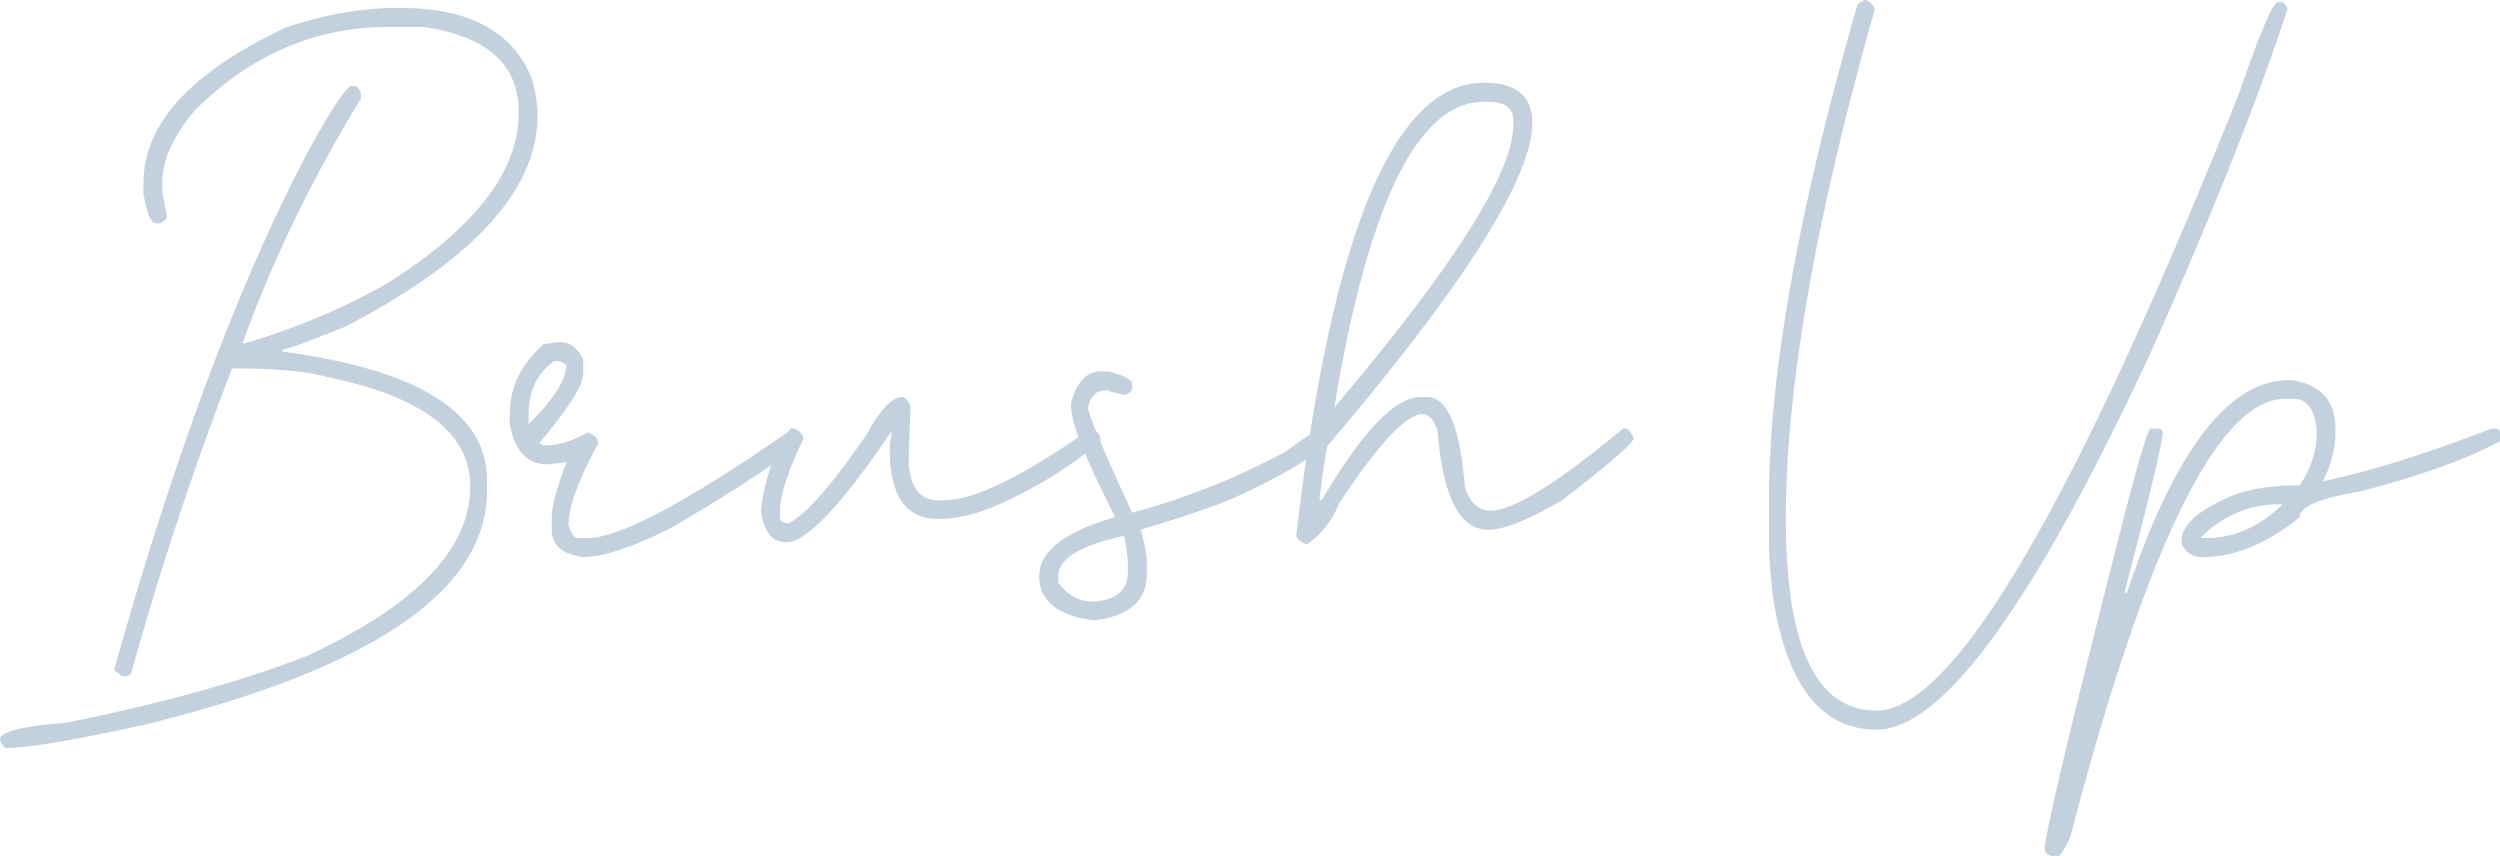 <svg xmlns="http://www.w3.org/2000/svg" viewBox="0 0 955.71 327.42"><defs><style>.cls-1{fill:#c3d1df;}</style></defs><g id="レイヤー_2" data-name="レイヤー 2"><g id="レイヤー_2-2" data-name="レイヤー 2"><path class="cls-1" d="M151.64,3.05h1.52q39,0,50,26.6a51.67,51.67,0,0,1,2.35,14.53q0,42.42-73.36,80.62-21.69,8.79-24.14,8.79v.82q78.16,10.44,78.16,49.22v4q0,57.3-131.37,89.53-40.18,8.79-52.38,8.79c-.78,0-1.6-1.06-2.46-3.17q0-4.56,25.08-6.44Q81.21,265,117.77,250.55q62-28.83,62-64.57,0-30.71-54.73-41.84-10.91-3.28-36.33-3.28Q66.92,197.23,50,257.81l-1.64.71H46.76l-3.17-2.35Q78.29,132.66,117.77,57.89q11.72-21.33,16.06-25h1.64q1.17,0,2.46,2.34v2.46Q109.46,84.61,92.7,131.25h.82a256,256,0,0,0,54-22.62q50.75-31.87,50.74-65.27v-.82q0-26.83-36.21-32.23H148.36q-42,0-74.18,32.23Q62.1,57.2,62.11,69.14V74q1.64,7.85,1.64,8.9t-2.46,2.46H59.65q-2.94,0-4.81-11.36V70q0-34.09,54.85-59.65Q132.3,3,151.64,3.05Z"/><path class="cls-1" d="M213.34,130.78h.82q5.39,0,8.79,6.45v5.62q0,6.68-16.87,26.6l1.64.82h.82q7.38,0,16.05-4.92c2.74.94,4.1,2.31,4.1,4.1q-11.37,21-11.36,31.41,1.63,4.8,3.28,4.8h5.62q19.22-1.87,75.71-41h1.64l2.46,3.16v.82q-7.5,8.44-49.22,33.05Q234.55,212.93,223,212.93q-12.07-1.53-12.07-10.43v-4.8q0-6.21,5.63-21l-7.27.82q-11.6,0-14.41-15.35v-4q0-15.12,12.89-26.6ZM202.09,158.2v4q14.41-14.41,14.42-22.62l-2.35-1.52H211.7Q202.08,145.31,202.09,158.2Z"/><path class="cls-1" d="M344.93,151.76q1.29,0,3.16,3.16-.7,18.29-.7,22.62,1.17,13.71,11.25,13.71H361q16.88,0,54.84-26.6h2.47q1.17,0,2.34,2.34v1.64q-16,14-38.67,24.14-12.42,5.63-23.32,5.63-18.52,0-18.52-26.49v-1.64l.82-5.62q-28.83,42.66-40.31,42.65-8.2,0-9.73-12.07,2-18.39,11.25-31.4h1.64q3.29,1.63,3.28,4-8.9,18.52-8.9,27.42v2.47c0,1.56,1.09,2.34,3.28,2.34q10.08-5.16,29.77-33.87Q339.06,151.76,344.93,151.76Z"/><path class="cls-1" d="M420.74,142h3.17q8.89,2.46,8.9,4.81v1.64q0,1.17-2.46,2.46h-.7a47.3,47.3,0,0,1-6.44-1.64h-.83q-4.92,0-6.44,6.44,0,3.75,16.87,40.31a280.19,280.19,0,0,0,58.83-23.43q11.49-8.79,14.53-8.79H507c.78,0,1.57.78,2.35,2.34v1.64Q499,178,471.49,190.43q-11.25,4.8-35.39,12.07,2.34,8.55,2.34,12.89v4q0,15.23-20.16,17.81-21-2.82-21-17t29.06-22.5q-16.87-33.06-16.88-42V154.1Q412.66,142,420.74,142ZM404.57,220.2v2.46q5.28,7.26,12.89,7.26h1.64q12.07-1.29,12.07-11.37v-3.16a57.92,57.92,0,0,0-1.52-10.55Q404.57,210.36,404.57,220.2Z"/><path class="cls-1" d="M567.28,31.64q18.51,0,18.51,15.24,0,31.51-78.16,123.39-.83,1.53-3.16,20.16v.82h.82q23.19-39.5,37.85-39.49h2.34q11.84,0,14.53,34.57,3,8.91,9.73,8.9,13,0,50.74-31.4h1.64c1.56,1.72,2.35,3,2.35,4q-.94,3-27.31,23.44-19.33,11.25-28.24,11.25-16.41,0-19.34-37.85-2-6.45-6.44-6.45-10.08,2-31.41,34.57a32.86,32.86,0,0,1-12.19,15.35q-3.63-1.51-4-3.28Q515.6,31.65,567.28,31.64Zm-57.19,124.1Q578.54,75,578.53,47.7V46.17q0-7.26-9.61-7.26h-1.64Q529.42,38.91,510.09,155.74Z"/><path class="cls-1" d="M712.59,0h.82q3.17,1.64,3.17,4-33.87,119.54-33.87,194.3,0,73.36,34.69,73.36,44.05,0,138.63-236.13Q867.28,2.69,870.56.82h1.64q1.17,0,2.34,2.46Q857.79,54.61,823,133,755.48,278.9,717.4,278.91q-31.53,0-39.5-50a171.13,171.13,0,0,1-1.64-21.68V191q0-72,33.87-189.38Z"/><path class="cls-1" d="M875.08,145.31h.82q16.88,2.46,16.88,18.52V167A43.65,43.65,0,0,1,888,184q26.73-5.62,64.46-20.15h1.64c1.09.16,1.64.66,1.64,1.52v3.28q-19.34,10.44-54,19.34-22.62,3.75-22.62,9.73-18.75,15.23-37,15.23h-.82q-4.46,0-7.27-4.81v-1.64q0-7.84,15.35-15.23,10.91-5.75,29.77-5.74,6.43-9.73,6.44-19.34v-2.34q-1.29-11.37-8.79-11.37h-3.28q-38.31,0-82.15,167.7-3.51,7.26-4.92,7.26-4.1,0-4.8-2.46v-1.52q3.28-20.16,29.06-120.94,9-35.26,11.25-38.67h3.28c1,.16,1.53.66,1.53,1.52q0,5.16-14.42,60.47v.82h.7Q840.28,145.31,875.08,145.31Zm-33.86,60.35h2.46q15.71,0,28.94-12.89h-.7A41.42,41.42,0,0,0,841.22,205.66Z"/></g></g></svg>